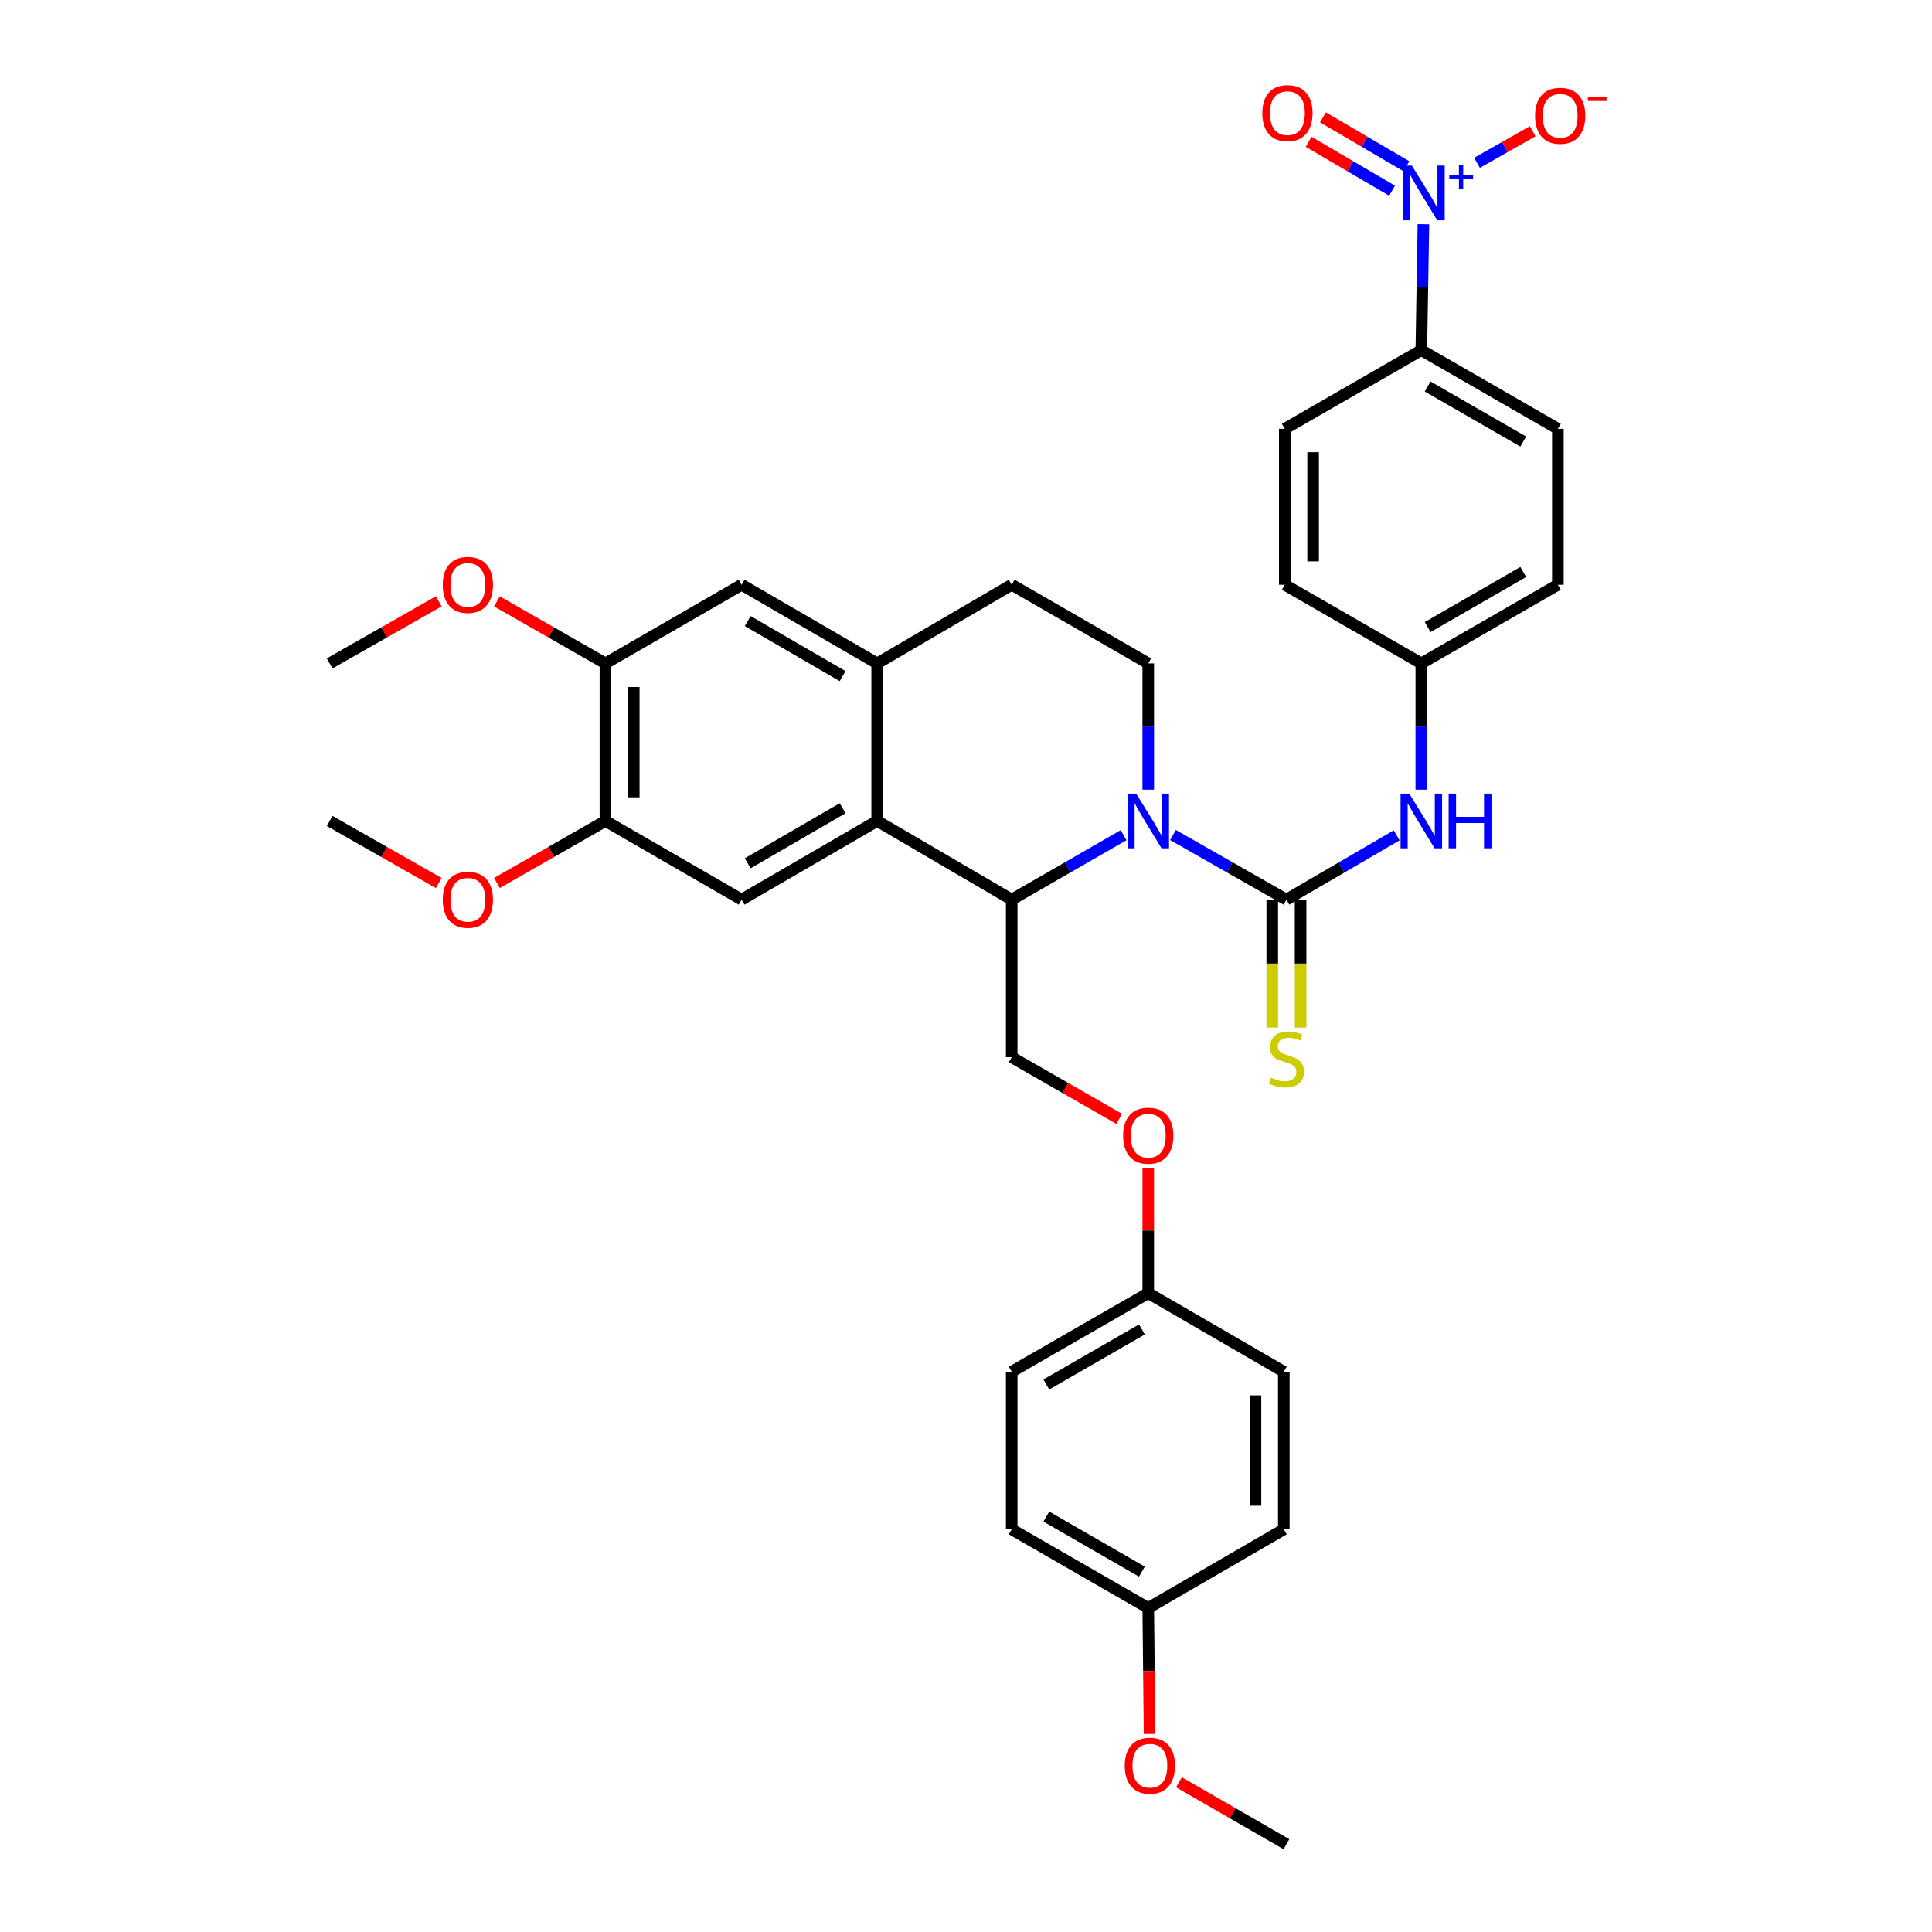 <?xml version='1.0' encoding='iso-8859-1'?>
<svg version='1.1' baseProfile='full'
              xmlns='http://www.w3.org/2000/svg'
                      xmlns:rdkit='http://www.rdkit.org/xml'
                      xmlns:xlink='http://www.w3.org/1999/xlink'
                  xml:space='preserve'
width='1000px' height='1000px' viewBox='0 0 1000 1000'>
<!-- END OF HEADER -->
<rect style='opacity:1.0;fill:#FFFFFF;stroke:none' width='1000' height='1000' x='0' y='0'> </rect>
<path class='bond-0' d='M 607.132,432.212 L 636.492,448.926' style='fill:none;fill-rule:evenodd;stroke:#0000FF;stroke-width:6px;stroke-linecap:butt;stroke-linejoin:miter;stroke-opacity:1' />
<path class='bond-0' d='M 636.492,448.926 L 665.851,465.64' style='fill:none;fill-rule:evenodd;stroke:#000000;stroke-width:6px;stroke-linecap:butt;stroke-linejoin:miter;stroke-opacity:1' />
<path class='bond-2' d='M 581.556,432.288 L 552.607,448.964' style='fill:none;fill-rule:evenodd;stroke:#0000FF;stroke-width:6px;stroke-linecap:butt;stroke-linejoin:miter;stroke-opacity:1' />
<path class='bond-2' d='M 552.607,448.964 L 523.658,465.64' style='fill:none;fill-rule:evenodd;stroke:#000000;stroke-width:6px;stroke-linecap:butt;stroke-linejoin:miter;stroke-opacity:1' />
<path class='bond-7' d='M 594.335,408.728 L 594.335,376.05' style='fill:none;fill-rule:evenodd;stroke:#0000FF;stroke-width:6px;stroke-linecap:butt;stroke-linejoin:miter;stroke-opacity:1' />
<path class='bond-7' d='M 594.335,376.05 L 594.335,343.371' style='fill:none;fill-rule:evenodd;stroke:#000000;stroke-width:6px;stroke-linecap:butt;stroke-linejoin:miter;stroke-opacity:1' />
<path class='bond-6' d='M 665.851,465.64 L 694.382,449.004' style='fill:none;fill-rule:evenodd;stroke:#000000;stroke-width:6px;stroke-linecap:butt;stroke-linejoin:miter;stroke-opacity:1' />
<path class='bond-6' d='M 694.382,449.004 L 722.912,432.368' style='fill:none;fill-rule:evenodd;stroke:#0000FF;stroke-width:6px;stroke-linecap:butt;stroke-linejoin:miter;stroke-opacity:1' />
<path class='bond-13' d='M 658.517,465.64 L 658.517,498.756' style='fill:none;fill-rule:evenodd;stroke:#000000;stroke-width:6px;stroke-linecap:butt;stroke-linejoin:miter;stroke-opacity:1' />
<path class='bond-13' d='M 658.517,498.756 L 658.517,531.872' style='fill:none;fill-rule:evenodd;stroke:#CCCC00;stroke-width:6px;stroke-linecap:butt;stroke-linejoin:miter;stroke-opacity:1' />
<path class='bond-13' d='M 673.185,465.64 L 673.185,498.756' style='fill:none;fill-rule:evenodd;stroke:#000000;stroke-width:6px;stroke-linecap:butt;stroke-linejoin:miter;stroke-opacity:1' />
<path class='bond-13' d='M 673.185,498.756 L 673.185,531.872' style='fill:none;fill-rule:evenodd;stroke:#CCCC00;stroke-width:6px;stroke-linecap:butt;stroke-linejoin:miter;stroke-opacity:1' />
<path class='bond-1' d='M 736.763,116.054 L 736.218,148.649' style='fill:none;fill-rule:evenodd;stroke:#0000FF;stroke-width:6px;stroke-linecap:butt;stroke-linejoin:miter;stroke-opacity:1' />
<path class='bond-1' d='M 736.218,148.649 L 735.673,181.244' style='fill:none;fill-rule:evenodd;stroke:#000000;stroke-width:6px;stroke-linecap:butt;stroke-linejoin:miter;stroke-opacity:1' />
<path class='bond-14' d='M 764.505,84.271 L 778.908,76.099' style='fill:none;fill-rule:evenodd;stroke:#0000FF;stroke-width:6px;stroke-linecap:butt;stroke-linejoin:miter;stroke-opacity:1' />
<path class='bond-14' d='M 778.908,76.099 L 793.311,67.926' style='fill:none;fill-rule:evenodd;stroke:#FF0000;stroke-width:6px;stroke-linecap:butt;stroke-linejoin:miter;stroke-opacity:1' />
<path class='bond-15' d='M 727.953,86.041 L 706.355,73.39' style='fill:none;fill-rule:evenodd;stroke:#0000FF;stroke-width:6px;stroke-linecap:butt;stroke-linejoin:miter;stroke-opacity:1' />
<path class='bond-15' d='M 706.355,73.39 L 684.756,60.739' style='fill:none;fill-rule:evenodd;stroke:#FF0000;stroke-width:6px;stroke-linecap:butt;stroke-linejoin:miter;stroke-opacity:1' />
<path class='bond-15' d='M 720.54,98.698 L 698.941,86.047' style='fill:none;fill-rule:evenodd;stroke:#0000FF;stroke-width:6px;stroke-linecap:butt;stroke-linejoin:miter;stroke-opacity:1' />
<path class='bond-15' d='M 698.941,86.047 L 677.343,73.395' style='fill:none;fill-rule:evenodd;stroke:#FF0000;stroke-width:6px;stroke-linecap:butt;stroke-linejoin:miter;stroke-opacity:1' />
<path class='bond-3' d='M 523.658,465.64 L 454.015,424.927' style='fill:none;fill-rule:evenodd;stroke:#000000;stroke-width:6px;stroke-linecap:butt;stroke-linejoin:miter;stroke-opacity:1' />
<path class='bond-10' d='M 523.658,465.64 L 523.658,547.213' style='fill:none;fill-rule:evenodd;stroke:#000000;stroke-width:6px;stroke-linecap:butt;stroke-linejoin:miter;stroke-opacity:1' />
<path class='bond-5' d='M 454.015,424.927 L 383.86,465.64' style='fill:none;fill-rule:evenodd;stroke:#000000;stroke-width:6px;stroke-linecap:butt;stroke-linejoin:miter;stroke-opacity:1' />
<path class='bond-5' d='M 436.13,418.347 L 387.021,446.846' style='fill:none;fill-rule:evenodd;stroke:#000000;stroke-width:6px;stroke-linecap:butt;stroke-linejoin:miter;stroke-opacity:1' />
<path class='bond-35' d='M 454.015,424.927 L 454.015,343.371' style='fill:none;fill-rule:evenodd;stroke:#000000;stroke-width:6px;stroke-linecap:butt;stroke-linejoin:miter;stroke-opacity:1' />
<path class='bond-4' d='M 454.015,343.371 L 523.658,302.666' style='fill:none;fill-rule:evenodd;stroke:#000000;stroke-width:6px;stroke-linecap:butt;stroke-linejoin:miter;stroke-opacity:1' />
<path class='bond-9' d='M 454.015,343.371 L 383.86,302.666' style='fill:none;fill-rule:evenodd;stroke:#000000;stroke-width:6px;stroke-linecap:butt;stroke-linejoin:miter;stroke-opacity:1' />
<path class='bond-9' d='M 436.131,349.953 L 387.022,321.459' style='fill:none;fill-rule:evenodd;stroke:#000000;stroke-width:6px;stroke-linecap:butt;stroke-linejoin:miter;stroke-opacity:1' />
<path class='bond-8' d='M 383.86,465.64 L 313.362,424.927' style='fill:none;fill-rule:evenodd;stroke:#000000;stroke-width:6px;stroke-linecap:butt;stroke-linejoin:miter;stroke-opacity:1' />
<path class='bond-20' d='M 735.673,408.728 L 735.673,376.05' style='fill:none;fill-rule:evenodd;stroke:#0000FF;stroke-width:6px;stroke-linecap:butt;stroke-linejoin:miter;stroke-opacity:1' />
<path class='bond-20' d='M 735.673,376.05 L 735.673,343.371' style='fill:none;fill-rule:evenodd;stroke:#000000;stroke-width:6px;stroke-linecap:butt;stroke-linejoin:miter;stroke-opacity:1' />
<path class='bond-16' d='M 594.335,343.371 L 523.658,302.666' style='fill:none;fill-rule:evenodd;stroke:#000000;stroke-width:6px;stroke-linecap:butt;stroke-linejoin:miter;stroke-opacity:1' />
<path class='bond-23' d='M 313.362,424.927 L 285.288,440.98' style='fill:none;fill-rule:evenodd;stroke:#000000;stroke-width:6px;stroke-linecap:butt;stroke-linejoin:miter;stroke-opacity:1' />
<path class='bond-23' d='M 285.288,440.98 L 257.214,457.034' style='fill:none;fill-rule:evenodd;stroke:#FF0000;stroke-width:6px;stroke-linecap:butt;stroke-linejoin:miter;stroke-opacity:1' />
<path class='bond-36' d='M 313.362,424.927 L 313.362,343.371' style='fill:none;fill-rule:evenodd;stroke:#000000;stroke-width:6px;stroke-linecap:butt;stroke-linejoin:miter;stroke-opacity:1' />
<path class='bond-36' d='M 328.03,412.694 L 328.03,355.604' style='fill:none;fill-rule:evenodd;stroke:#000000;stroke-width:6px;stroke-linecap:butt;stroke-linejoin:miter;stroke-opacity:1' />
<path class='bond-12' d='M 383.86,302.666 L 313.362,343.371' style='fill:none;fill-rule:evenodd;stroke:#000000;stroke-width:6px;stroke-linecap:butt;stroke-linejoin:miter;stroke-opacity:1' />
<path class='bond-17' d='M 523.658,547.213 L 551.478,563.168' style='fill:none;fill-rule:evenodd;stroke:#000000;stroke-width:6px;stroke-linecap:butt;stroke-linejoin:miter;stroke-opacity:1' />
<path class='bond-17' d='M 551.478,563.168 L 579.298,579.122' style='fill:none;fill-rule:evenodd;stroke:#FF0000;stroke-width:6px;stroke-linecap:butt;stroke-linejoin:miter;stroke-opacity:1' />
<path class='bond-11' d='M 735.673,181.244 L 806.35,221.949' style='fill:none;fill-rule:evenodd;stroke:#000000;stroke-width:6px;stroke-linecap:butt;stroke-linejoin:miter;stroke-opacity:1' />
<path class='bond-11' d='M 738.954,200.061 L 788.428,228.555' style='fill:none;fill-rule:evenodd;stroke:#000000;stroke-width:6px;stroke-linecap:butt;stroke-linejoin:miter;stroke-opacity:1' />
<path class='bond-37' d='M 735.673,181.244 L 664.996,221.949' style='fill:none;fill-rule:evenodd;stroke:#000000;stroke-width:6px;stroke-linecap:butt;stroke-linejoin:miter;stroke-opacity:1' />
<path class='bond-26' d='M 313.362,343.371 L 285.288,327.321' style='fill:none;fill-rule:evenodd;stroke:#000000;stroke-width:6px;stroke-linecap:butt;stroke-linejoin:miter;stroke-opacity:1' />
<path class='bond-26' d='M 285.288,327.321 L 257.213,311.27' style='fill:none;fill-rule:evenodd;stroke:#FF0000;stroke-width:6px;stroke-linecap:butt;stroke-linejoin:miter;stroke-opacity:1' />
<path class='bond-21' d='M 594.335,604.545 L 594.335,636.928' style='fill:none;fill-rule:evenodd;stroke:#FF0000;stroke-width:6px;stroke-linecap:butt;stroke-linejoin:miter;stroke-opacity:1' />
<path class='bond-21' d='M 594.335,636.928 L 594.335,669.311' style='fill:none;fill-rule:evenodd;stroke:#000000;stroke-width:6px;stroke-linecap:butt;stroke-linejoin:miter;stroke-opacity:1' />
<path class='bond-18' d='M 806.35,221.949 L 806.35,302.666' style='fill:none;fill-rule:evenodd;stroke:#000000;stroke-width:6px;stroke-linecap:butt;stroke-linejoin:miter;stroke-opacity:1' />
<path class='bond-19' d='M 664.996,221.949 L 664.996,302.666' style='fill:none;fill-rule:evenodd;stroke:#000000;stroke-width:6px;stroke-linecap:butt;stroke-linejoin:miter;stroke-opacity:1' />
<path class='bond-19' d='M 679.664,234.057 L 679.664,290.559' style='fill:none;fill-rule:evenodd;stroke:#000000;stroke-width:6px;stroke-linecap:butt;stroke-linejoin:miter;stroke-opacity:1' />
<path class='bond-24' d='M 735.673,343.371 L 664.996,302.666' style='fill:none;fill-rule:evenodd;stroke:#000000;stroke-width:6px;stroke-linecap:butt;stroke-linejoin:miter;stroke-opacity:1' />
<path class='bond-25' d='M 735.673,343.371 L 806.35,302.666' style='fill:none;fill-rule:evenodd;stroke:#000000;stroke-width:6px;stroke-linecap:butt;stroke-linejoin:miter;stroke-opacity:1' />
<path class='bond-25' d='M 738.954,324.554 L 788.428,296.061' style='fill:none;fill-rule:evenodd;stroke:#000000;stroke-width:6px;stroke-linecap:butt;stroke-linejoin:miter;stroke-opacity:1' />
<path class='bond-27' d='M 594.335,669.311 L 664.499,709.999' style='fill:none;fill-rule:evenodd;stroke:#000000;stroke-width:6px;stroke-linecap:butt;stroke-linejoin:miter;stroke-opacity:1' />
<path class='bond-28' d='M 594.335,669.311 L 523.658,709.999' style='fill:none;fill-rule:evenodd;stroke:#000000;stroke-width:6px;stroke-linecap:butt;stroke-linejoin:miter;stroke-opacity:1' />
<path class='bond-28' d='M 591.052,688.126 L 541.578,716.608' style='fill:none;fill-rule:evenodd;stroke:#000000;stroke-width:6px;stroke-linecap:butt;stroke-linejoin:miter;stroke-opacity:1' />
<path class='bond-22' d='M 594.335,832.284 L 523.658,791.588' style='fill:none;fill-rule:evenodd;stroke:#000000;stroke-width:6px;stroke-linecap:butt;stroke-linejoin:miter;stroke-opacity:1' />
<path class='bond-22' d='M 591.053,813.468 L 541.579,784.981' style='fill:none;fill-rule:evenodd;stroke:#000000;stroke-width:6px;stroke-linecap:butt;stroke-linejoin:miter;stroke-opacity:1' />
<path class='bond-31' d='M 594.335,832.284 L 594.67,864.883' style='fill:none;fill-rule:evenodd;stroke:#000000;stroke-width:6px;stroke-linecap:butt;stroke-linejoin:miter;stroke-opacity:1' />
<path class='bond-31' d='M 594.67,864.883 L 595.006,897.482' style='fill:none;fill-rule:evenodd;stroke:#FF0000;stroke-width:6px;stroke-linecap:butt;stroke-linejoin:miter;stroke-opacity:1' />
<path class='bond-38' d='M 594.335,832.284 L 664.499,791.588' style='fill:none;fill-rule:evenodd;stroke:#000000;stroke-width:6px;stroke-linecap:butt;stroke-linejoin:miter;stroke-opacity:1' />
<path class='bond-32' d='M 227.105,457.07 L 198.868,440.999' style='fill:none;fill-rule:evenodd;stroke:#FF0000;stroke-width:6px;stroke-linecap:butt;stroke-linejoin:miter;stroke-opacity:1' />
<path class='bond-32' d='M 198.868,440.999 L 170.63,424.927' style='fill:none;fill-rule:evenodd;stroke:#000000;stroke-width:6px;stroke-linecap:butt;stroke-linejoin:miter;stroke-opacity:1' />
<path class='bond-33' d='M 227.106,311.234 L 198.868,327.303' style='fill:none;fill-rule:evenodd;stroke:#FF0000;stroke-width:6px;stroke-linecap:butt;stroke-linejoin:miter;stroke-opacity:1' />
<path class='bond-33' d='M 198.868,327.303 L 170.63,343.371' style='fill:none;fill-rule:evenodd;stroke:#000000;stroke-width:6px;stroke-linecap:butt;stroke-linejoin:miter;stroke-opacity:1' />
<path class='bond-29' d='M 664.499,709.999 L 664.499,791.588' style='fill:none;fill-rule:evenodd;stroke:#000000;stroke-width:6px;stroke-linecap:butt;stroke-linejoin:miter;stroke-opacity:1' />
<path class='bond-29' d='M 649.83,722.237 L 649.83,779.35' style='fill:none;fill-rule:evenodd;stroke:#000000;stroke-width:6px;stroke-linecap:butt;stroke-linejoin:miter;stroke-opacity:1' />
<path class='bond-30' d='M 523.658,709.999 L 523.658,791.588' style='fill:none;fill-rule:evenodd;stroke:#000000;stroke-width:6px;stroke-linecap:butt;stroke-linejoin:miter;stroke-opacity:1' />
<path class='bond-34' d='M 610.213,922.502 L 638.032,938.524' style='fill:none;fill-rule:evenodd;stroke:#FF0000;stroke-width:6px;stroke-linecap:butt;stroke-linejoin:miter;stroke-opacity:1' />
<path class='bond-34' d='M 638.032,938.524 L 665.851,954.545' style='fill:none;fill-rule:evenodd;stroke:#000000;stroke-width:6px;stroke-linecap:butt;stroke-linejoin:miter;stroke-opacity:1' />
<path  class='atom-0' d='M 588.075 410.767
L 597.355 425.767
Q 598.275 427.247, 599.755 429.927
Q 601.235 432.607, 601.315 432.767
L 601.315 410.767
L 605.075 410.767
L 605.075 439.087
L 601.195 439.087
L 591.235 422.687
Q 590.075 420.767, 588.835 418.567
Q 587.635 416.367, 587.275 415.687
L 587.275 439.087
L 583.595 439.087
L 583.595 410.767
L 588.075 410.767
' fill='#0000FF'/>
<path  class='atom-2' d='M 730.774 85.699
L 740.054 100.699
Q 740.974 102.179, 742.454 104.859
Q 743.934 107.539, 744.014 107.699
L 744.014 85.699
L 747.774 85.699
L 747.774 114.019
L 743.894 114.019
L 733.934 97.619
Q 732.774 95.699, 731.534 93.499
Q 730.334 91.299, 729.974 90.619
L 729.974 114.019
L 726.294 114.019
L 726.294 85.699
L 730.774 85.699
' fill='#0000FF'/>
<path  class='atom-2' d='M 750.15 90.804
L 755.139 90.804
L 755.139 85.551
L 757.357 85.551
L 757.357 90.804
L 762.479 90.804
L 762.479 92.705
L 757.357 92.705
L 757.357 97.985
L 755.139 97.985
L 755.139 92.705
L 750.15 92.705
L 750.15 90.804
' fill='#0000FF'/>
<path  class='atom-7' d='M 729.413 410.767
L 738.693 425.767
Q 739.613 427.247, 741.093 429.927
Q 742.573 432.607, 742.653 432.767
L 742.653 410.767
L 746.413 410.767
L 746.413 439.087
L 742.533 439.087
L 732.573 422.687
Q 731.413 420.767, 730.173 418.567
Q 728.973 416.367, 728.613 415.687
L 728.613 439.087
L 724.933 439.087
L 724.933 410.767
L 729.413 410.767
' fill='#0000FF'/>
<path  class='atom-7' d='M 749.813 410.767
L 753.653 410.767
L 753.653 422.807
L 768.133 422.807
L 768.133 410.767
L 771.973 410.767
L 771.973 439.087
L 768.133 439.087
L 768.133 426.007
L 753.653 426.007
L 753.653 439.087
L 749.813 439.087
L 749.813 410.767
' fill='#0000FF'/>
<path  class='atom-14' d='M 657.851 557.772
Q 658.171 557.892, 659.491 558.452
Q 660.811 559.012, 662.251 559.372
Q 663.731 559.692, 665.171 559.692
Q 667.851 559.692, 669.411 558.412
Q 670.971 557.092, 670.971 554.812
Q 670.971 553.252, 670.171 552.292
Q 669.411 551.332, 668.211 550.812
Q 667.011 550.292, 665.011 549.692
Q 662.491 548.932, 660.971 548.212
Q 659.491 547.492, 658.411 545.972
Q 657.371 544.452, 657.371 541.892
Q 657.371 538.332, 659.771 536.132
Q 662.211 533.932, 667.011 533.932
Q 670.291 533.932, 674.011 535.492
L 673.091 538.572
Q 669.691 537.172, 667.131 537.172
Q 664.371 537.172, 662.851 538.332
Q 661.331 539.452, 661.371 541.412
Q 661.371 542.932, 662.131 543.852
Q 662.931 544.772, 664.051 545.292
Q 665.211 545.812, 667.131 546.412
Q 669.691 547.212, 671.211 548.012
Q 672.731 548.812, 673.811 550.452
Q 674.931 552.052, 674.931 554.812
Q 674.931 558.732, 672.291 560.852
Q 669.691 562.932, 665.331 562.932
Q 662.811 562.932, 660.891 562.372
Q 659.011 561.852, 656.771 560.932
L 657.851 557.772
' fill='#CCCC00'/>
<path  class='atom-15' d='M 794.548 59.927
Q 794.548 53.127, 797.908 49.327
Q 801.268 45.527, 807.548 45.527
Q 813.828 45.527, 817.188 49.327
Q 820.548 53.127, 820.548 59.927
Q 820.548 66.807, 817.148 70.727
Q 813.748 74.607, 807.548 74.607
Q 801.308 74.607, 797.908 70.727
Q 794.548 66.847, 794.548 59.927
M 807.548 71.407
Q 811.868 71.407, 814.188 68.527
Q 816.548 65.607, 816.548 59.927
Q 816.548 54.367, 814.188 51.567
Q 811.868 48.727, 807.548 48.727
Q 803.228 48.727, 800.868 51.527
Q 798.548 54.327, 798.548 59.927
Q 798.548 65.647, 800.868 68.527
Q 803.228 71.407, 807.548 71.407
' fill='#FF0000'/>
<path  class='atom-15' d='M 821.868 50.15
L 831.557 50.15
L 831.557 52.262
L 821.868 52.262
L 821.868 50.15
' fill='#FF0000'/>
<path  class='atom-16' d='M 653.373 58.55
Q 653.373 51.75, 656.733 47.95
Q 660.093 44.15, 666.373 44.15
Q 672.653 44.15, 676.013 47.95
Q 679.373 51.75, 679.373 58.55
Q 679.373 65.43, 675.973 69.35
Q 672.573 73.23, 666.373 73.23
Q 660.133 73.23, 656.733 69.35
Q 653.373 65.47, 653.373 58.55
M 666.373 70.03
Q 670.693 70.03, 673.013 67.15
Q 675.373 64.23, 675.373 58.55
Q 675.373 52.99, 673.013 50.19
Q 670.693 47.35, 666.373 47.35
Q 662.053 47.35, 659.693 50.15
Q 657.373 52.95, 657.373 58.55
Q 657.373 64.27, 659.693 67.15
Q 662.053 70.03, 666.373 70.03
' fill='#FF0000'/>
<path  class='atom-18' d='M 581.335 587.826
Q 581.335 581.026, 584.695 577.226
Q 588.055 573.426, 594.335 573.426
Q 600.615 573.426, 603.975 577.226
Q 607.335 581.026, 607.335 587.826
Q 607.335 594.706, 603.935 598.626
Q 600.535 602.506, 594.335 602.506
Q 588.095 602.506, 584.695 598.626
Q 581.335 594.746, 581.335 587.826
M 594.335 599.306
Q 598.655 599.306, 600.975 596.426
Q 603.335 593.506, 603.335 587.826
Q 603.335 582.266, 600.975 579.466
Q 598.655 576.626, 594.335 576.626
Q 590.015 576.626, 587.655 579.426
Q 585.335 582.226, 585.335 587.826
Q 585.335 593.546, 587.655 596.426
Q 590.015 599.306, 594.335 599.306
' fill='#FF0000'/>
<path  class='atom-24' d='M 229.163 465.72
Q 229.163 458.92, 232.523 455.12
Q 235.883 451.32, 242.163 451.32
Q 248.443 451.32, 251.803 455.12
Q 255.163 458.92, 255.163 465.72
Q 255.163 472.6, 251.763 476.52
Q 248.363 480.4, 242.163 480.4
Q 235.923 480.4, 232.523 476.52
Q 229.163 472.64, 229.163 465.72
M 242.163 477.2
Q 246.483 477.2, 248.803 474.32
Q 251.163 471.4, 251.163 465.72
Q 251.163 460.16, 248.803 457.36
Q 246.483 454.52, 242.163 454.52
Q 237.843 454.52, 235.483 457.32
Q 233.163 460.12, 233.163 465.72
Q 233.163 471.44, 235.483 474.32
Q 237.843 477.2, 242.163 477.2
' fill='#FF0000'/>
<path  class='atom-27' d='M 229.163 302.746
Q 229.163 295.946, 232.523 292.146
Q 235.883 288.346, 242.163 288.346
Q 248.443 288.346, 251.803 292.146
Q 255.163 295.946, 255.163 302.746
Q 255.163 309.626, 251.763 313.546
Q 248.363 317.426, 242.163 317.426
Q 235.923 317.426, 232.523 313.546
Q 229.163 309.666, 229.163 302.746
M 242.163 314.226
Q 246.483 314.226, 248.803 311.346
Q 251.163 308.426, 251.163 302.746
Q 251.163 297.186, 248.803 294.386
Q 246.483 291.546, 242.163 291.546
Q 237.843 291.546, 235.483 294.346
Q 233.163 297.146, 233.163 302.746
Q 233.163 308.466, 235.483 311.346
Q 237.843 314.226, 242.163 314.226
' fill='#FF0000'/>
<path  class='atom-32' d='M 582.174 913.921
Q 582.174 907.121, 585.534 903.321
Q 588.894 899.521, 595.174 899.521
Q 601.454 899.521, 604.814 903.321
Q 608.174 907.121, 608.174 913.921
Q 608.174 920.801, 604.774 924.721
Q 601.374 928.601, 595.174 928.601
Q 588.934 928.601, 585.534 924.721
Q 582.174 920.841, 582.174 913.921
M 595.174 925.401
Q 599.494 925.401, 601.814 922.521
Q 604.174 919.601, 604.174 913.921
Q 604.174 908.361, 601.814 905.561
Q 599.494 902.721, 595.174 902.721
Q 590.854 902.721, 588.494 905.521
Q 586.174 908.321, 586.174 913.921
Q 586.174 919.641, 588.494 922.521
Q 590.854 925.401, 595.174 925.401
' fill='#FF0000'/>
</svg>
